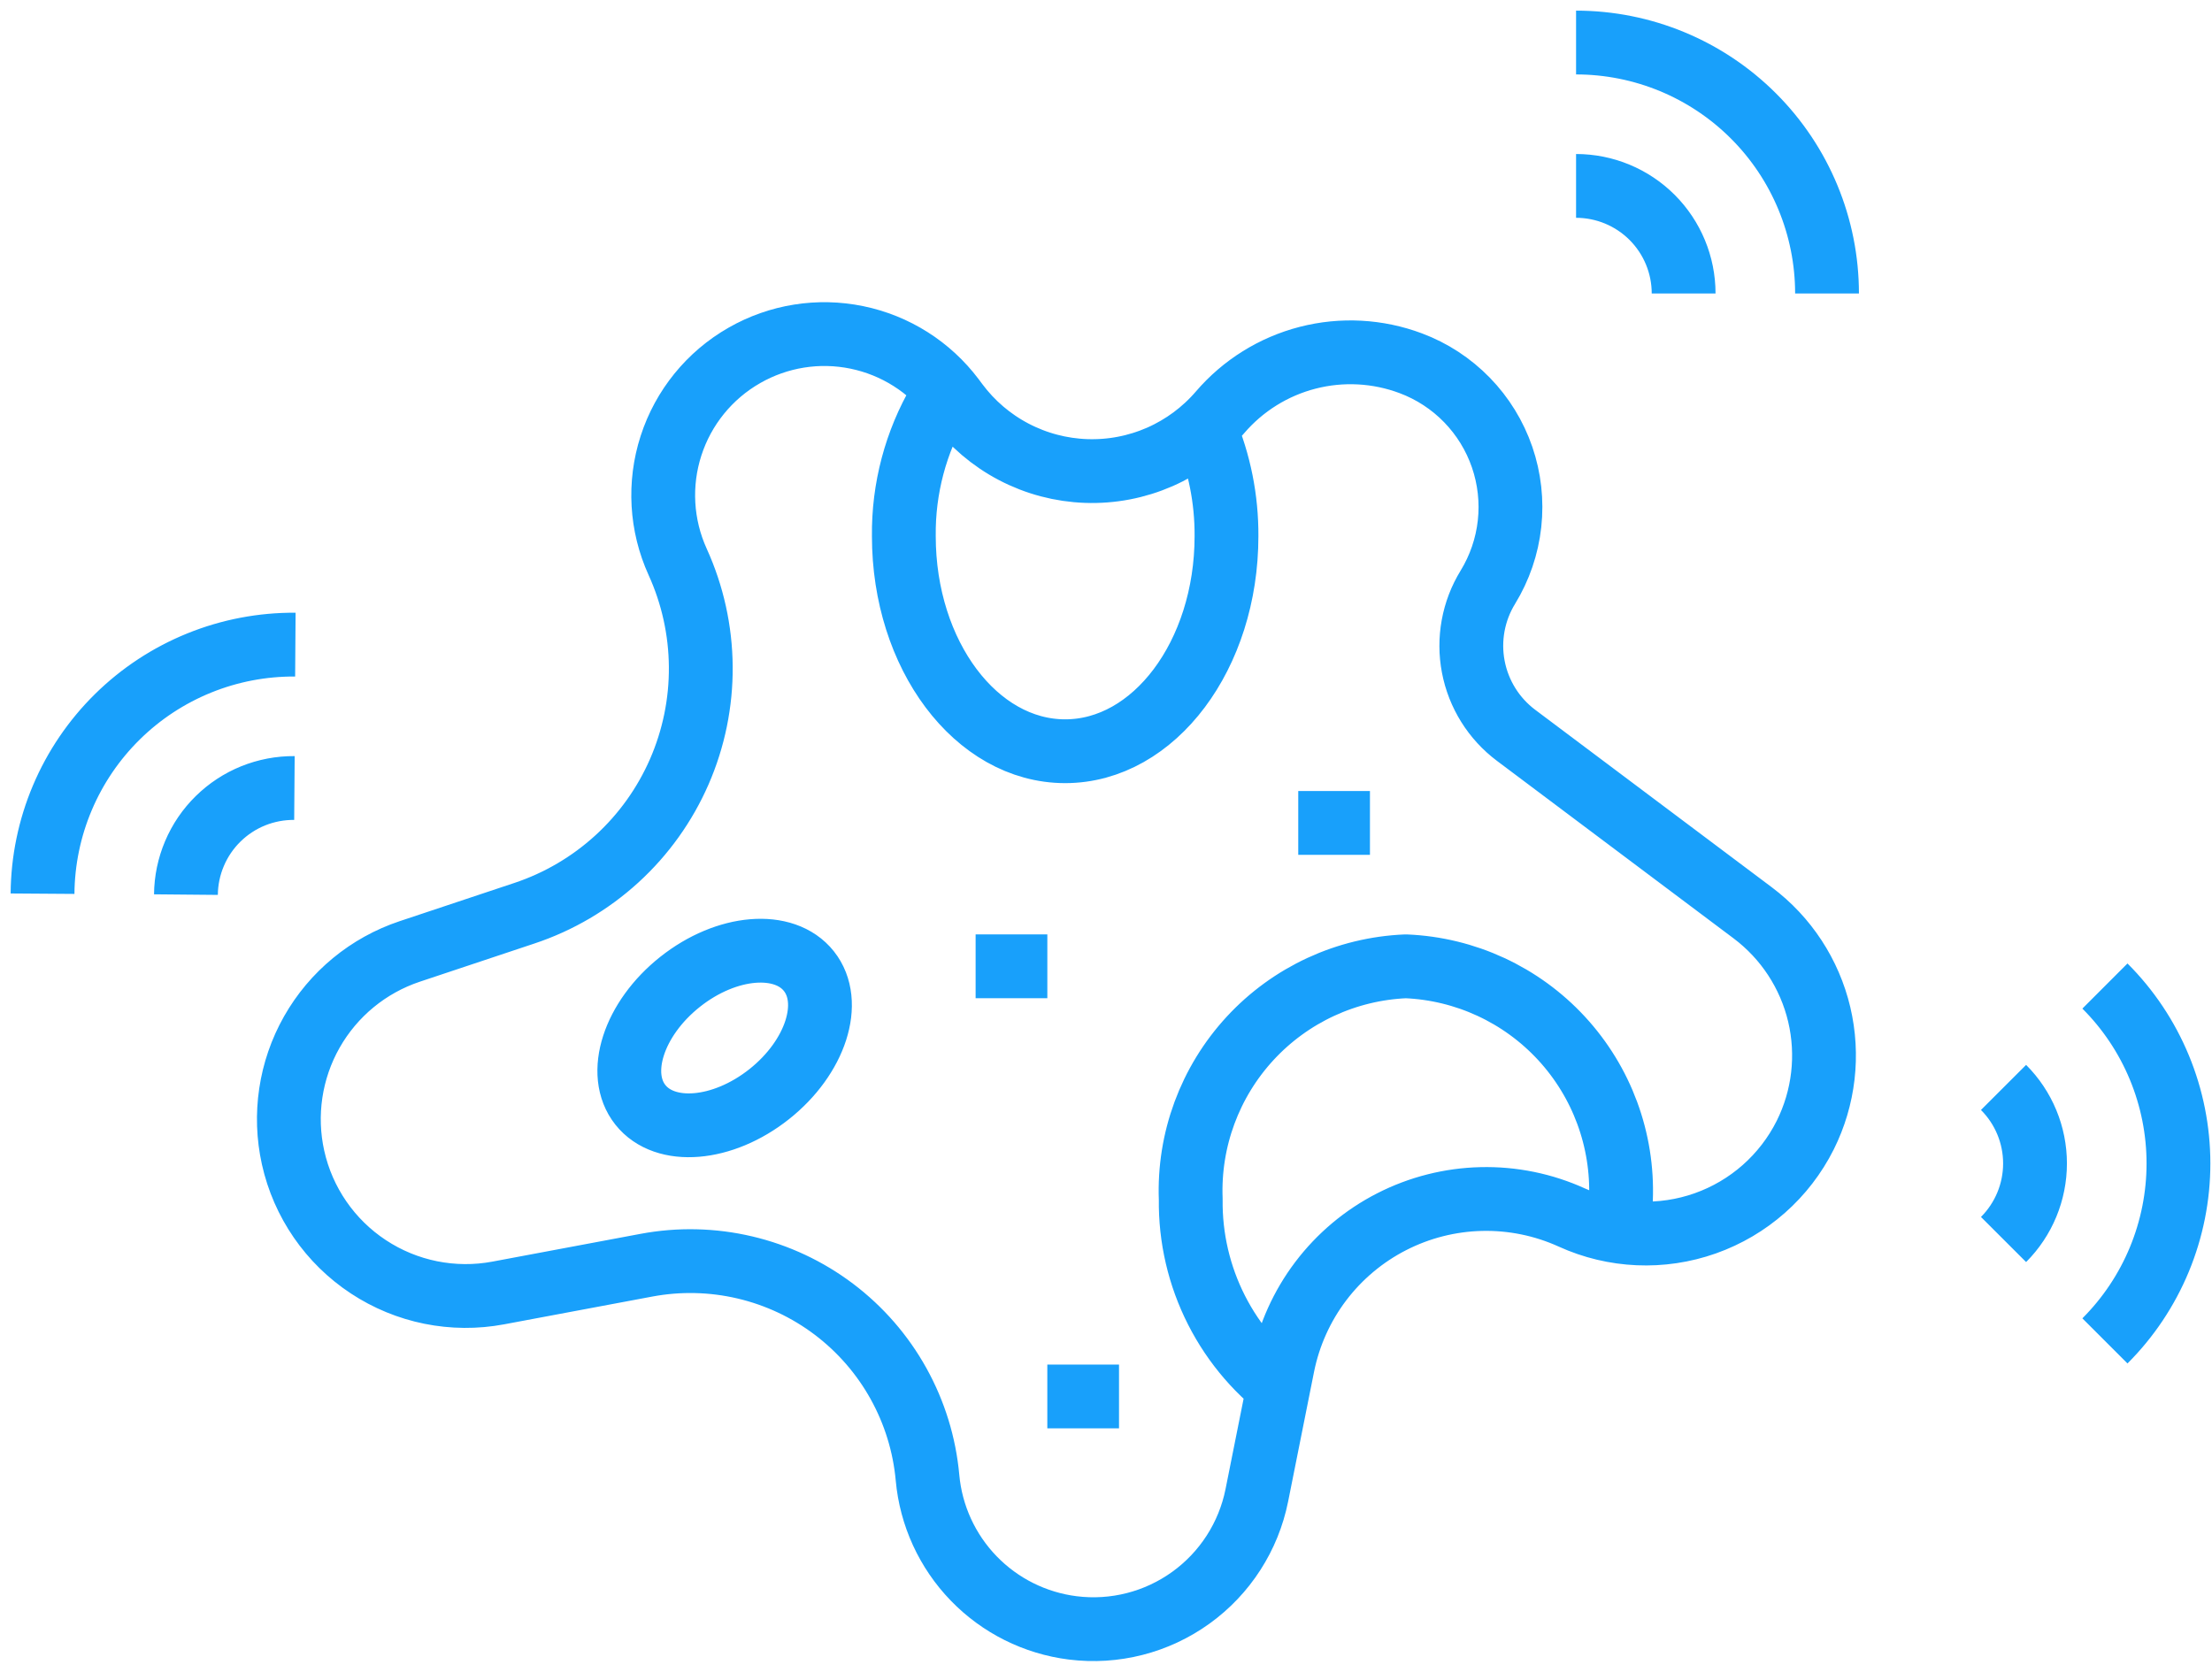 <?xml version="1.0" encoding="UTF-8"?>
<svg xmlns="http://www.w3.org/2000/svg" width="104" height="79" viewBox="0 0 104 79" fill="none">
  <path d="M79.158 13.799C79.158 12.458 78.625 11.172 77.677 10.223C76.728 9.275 75.442 8.742 74.101 8.742M85.9 13.799C85.9 10.67 84.657 7.669 82.444 5.456C80.232 3.243 77.23 2 74.101 2M94.199 58.285C95.147 57.336 95.679 56.05 95.679 54.709C95.679 53.368 95.147 52.083 94.199 51.134M98.966 63.053C100.062 61.957 100.931 60.657 101.524 59.225C102.117 57.793 102.423 56.259 102.423 54.709C102.423 53.16 102.117 51.625 101.524 50.194C100.931 48.762 100.062 47.461 98.966 46.366M13.843 37.054C13.178 37.049 12.52 37.174 11.904 37.422C11.288 37.671 10.728 38.039 10.254 38.505C9.78 38.97 9.403 39.524 9.144 40.136C8.884 40.747 8.748 41.403 8.742 42.067M13.887 30.312C12.337 30.301 10.801 30.594 9.365 31.177C7.929 31.759 6.622 32.618 5.518 33.706C4.414 34.794 3.535 36.088 2.932 37.515C2.328 38.942 2.011 40.474 2 42.024M56.654 20.155C57.332 21.754 57.676 23.474 57.665 25.212C57.665 30.797 54.269 35.325 50.08 35.325C45.891 35.325 42.495 30.797 42.495 25.212C42.469 22.979 43.051 20.781 44.18 18.855M60.703 65.666C59.224 64.618 58.022 63.228 57.2 61.613C56.378 59.998 55.96 58.207 55.984 56.395C55.876 53.602 56.881 50.881 58.776 48.827C60.672 46.773 63.305 45.555 66.097 45.439C68.89 45.555 71.522 46.773 73.418 48.827C75.314 50.881 76.318 53.602 76.211 56.395C76.211 56.678 76.201 56.96 76.182 57.238M61.039 38.696H64.41M45.87 45.439H49.242M49.241 65.666H52.612M57.362 19.389C58.44 18.131 59.879 17.235 61.483 16.822C63.087 16.409 64.78 16.5 66.331 17.082C67.328 17.455 68.23 18.045 68.972 18.808C69.714 19.571 70.278 20.488 70.624 21.495C70.97 22.502 71.089 23.572 70.973 24.63C70.857 25.688 70.508 26.707 69.952 27.615C69.266 28.733 69.023 30.066 69.269 31.354C69.515 32.642 70.233 33.792 71.282 34.578L82.407 42.925C83.976 44.103 85.082 45.794 85.534 47.703C85.985 49.613 85.752 51.62 84.876 53.376C83.904 55.316 82.219 56.803 80.173 57.526C78.127 58.249 75.881 58.151 73.906 57.253C72.569 56.645 71.112 56.347 69.644 56.382C68.175 56.416 66.734 56.782 65.427 57.451C64.119 58.121 62.98 59.077 62.094 60.248C61.208 61.419 60.599 62.776 60.31 64.216L59.092 70.311C58.704 72.252 57.596 73.973 55.99 75.13C54.385 76.287 52.401 76.794 50.438 76.548C48.664 76.326 47.02 75.505 45.777 74.22C44.535 72.935 43.769 71.264 43.608 69.484C43.467 67.93 43.002 66.424 42.245 65.061C41.488 63.697 40.454 62.507 39.21 61.566C37.966 60.626 36.539 59.956 35.021 59.599C33.503 59.242 31.927 59.206 30.394 59.493L23.428 60.799C21.308 61.197 19.116 60.755 17.316 59.566C15.515 58.378 14.247 56.537 13.779 54.431C13.333 52.423 13.647 50.321 14.66 48.531C15.674 46.741 17.314 45.39 19.266 44.739L24.66 42.941C26.272 42.403 27.753 41.533 29.007 40.386C30.261 39.24 31.26 37.842 31.939 36.285C32.618 34.727 32.962 33.044 32.948 31.345C32.935 29.646 32.564 27.968 31.861 26.422C31.079 24.703 30.968 22.755 31.548 20.959C32.128 19.162 33.358 17.647 34.998 16.711C36.599 15.794 38.481 15.493 40.288 15.866C42.096 16.238 43.706 17.258 44.815 18.734L44.983 18.959C45.694 19.913 46.609 20.695 47.663 21.247C48.717 21.799 49.881 22.107 51.069 22.148C52.258 22.19 53.441 21.963 54.53 21.486C55.619 21.008 56.587 20.291 57.362 19.389ZM38.032 45.667C39.188 47.126 38.353 49.716 36.164 51.451C33.976 53.187 31.265 53.411 30.108 51.952C28.951 50.493 29.787 47.904 31.975 46.169C34.163 44.433 36.875 44.209 38.032 45.667Z" stroke="#18A0FB" stroke-width="3" stroke-linejoin="round"></path>
</svg>
